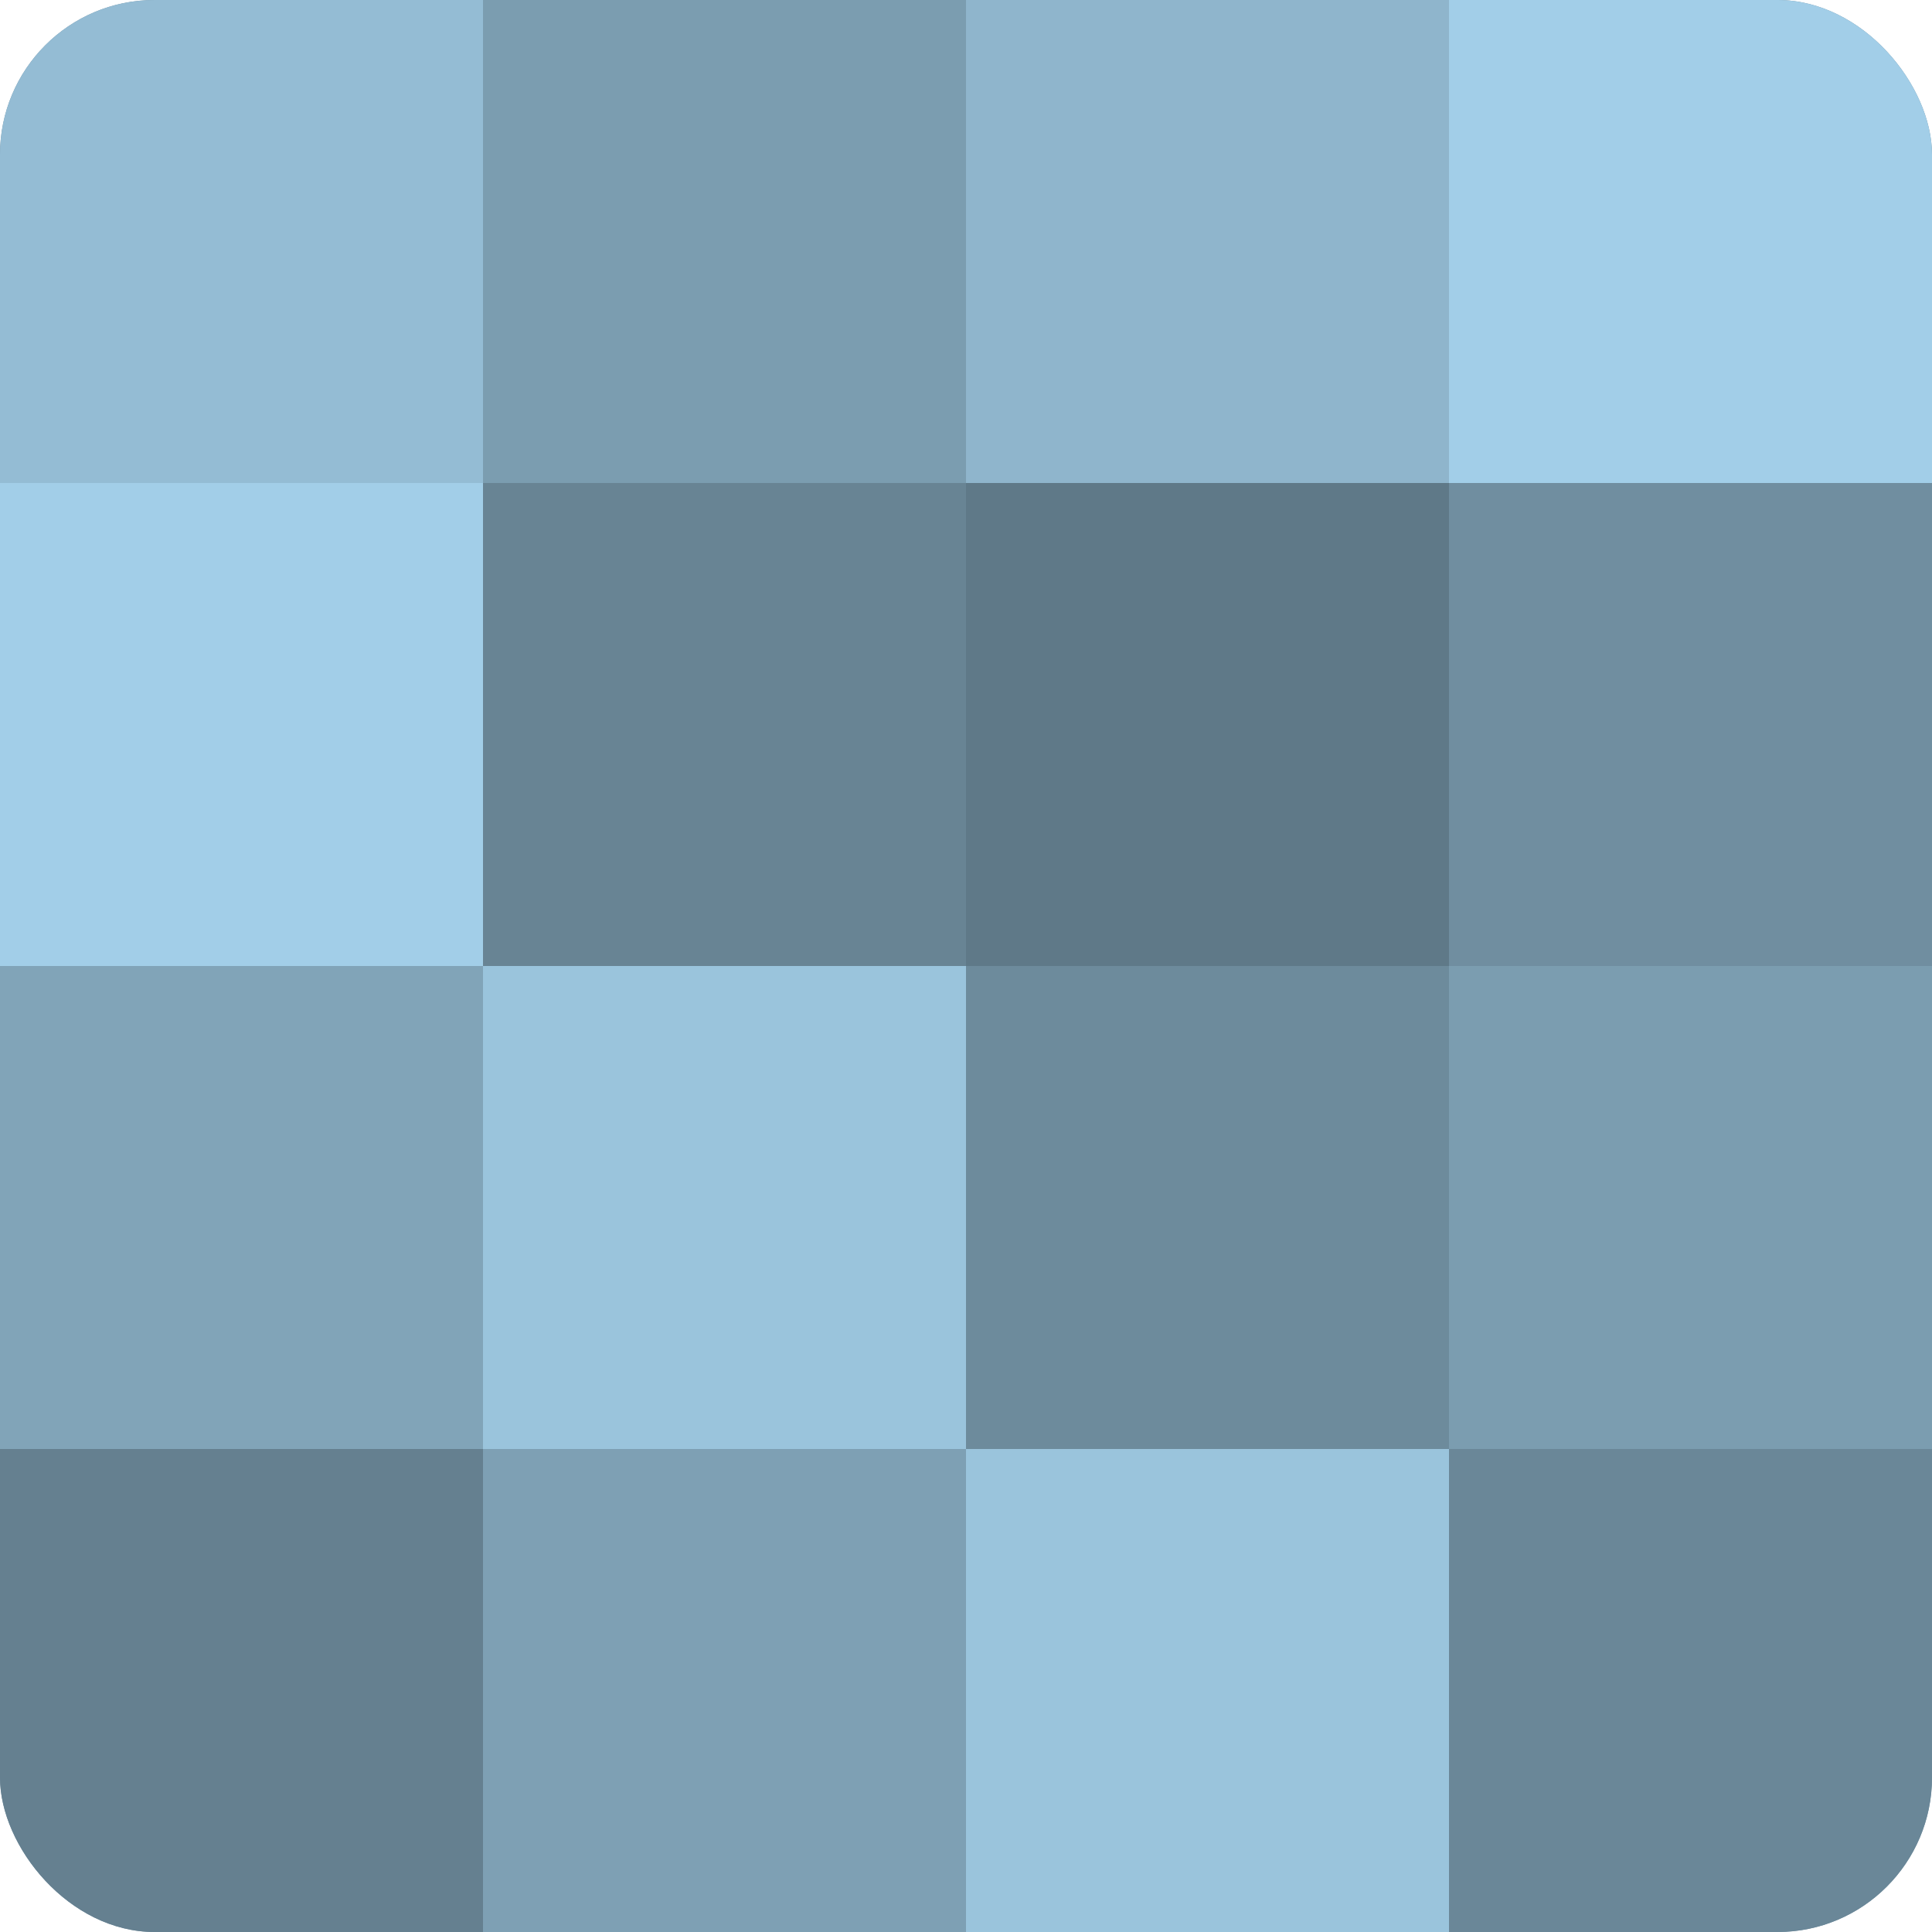 <?xml version="1.0" encoding="UTF-8"?>
<svg xmlns="http://www.w3.org/2000/svg" width="60" height="60" viewBox="0 0 100 100" preserveAspectRatio="xMidYMid meet"><defs><clipPath id="c" width="100" height="100"><rect width="100" height="100" rx="8" ry="8"/></clipPath></defs><g clip-path="url(#c)"><rect width="100" height="100" fill="#708ea0"/><rect width="25" height="25" fill="#94bcd4"/><rect y="25" width="25" height="25" fill="#a2cee8"/><rect y="50" width="25" height="25" fill="#81a4b8"/><rect y="75" width="25" height="25" fill="#658090"/><rect x="25" width="25" height="25" fill="#7b9db0"/><rect x="25" y="25" width="25" height="25" fill="#688494"/><rect x="25" y="50" width="25" height="25" fill="#9ac4dc"/><rect x="25" y="75" width="25" height="25" fill="#7ea0b4"/><rect x="50" width="25" height="25" fill="#8fb5cc"/><rect x="50" y="25" width="25" height="25" fill="#5f7988"/><rect x="50" y="50" width="25" height="25" fill="#6d8b9c"/><rect x="50" y="75" width="25" height="25" fill="#9ac4dc"/><rect x="75" width="25" height="25" fill="#a2cee8"/><rect x="75" y="25" width="25" height="25" fill="#708ea0"/><rect x="75" y="50" width="25" height="25" fill="#7b9db0"/><rect x="75" y="75" width="25" height="25" fill="#6a8798"/></g></svg>
